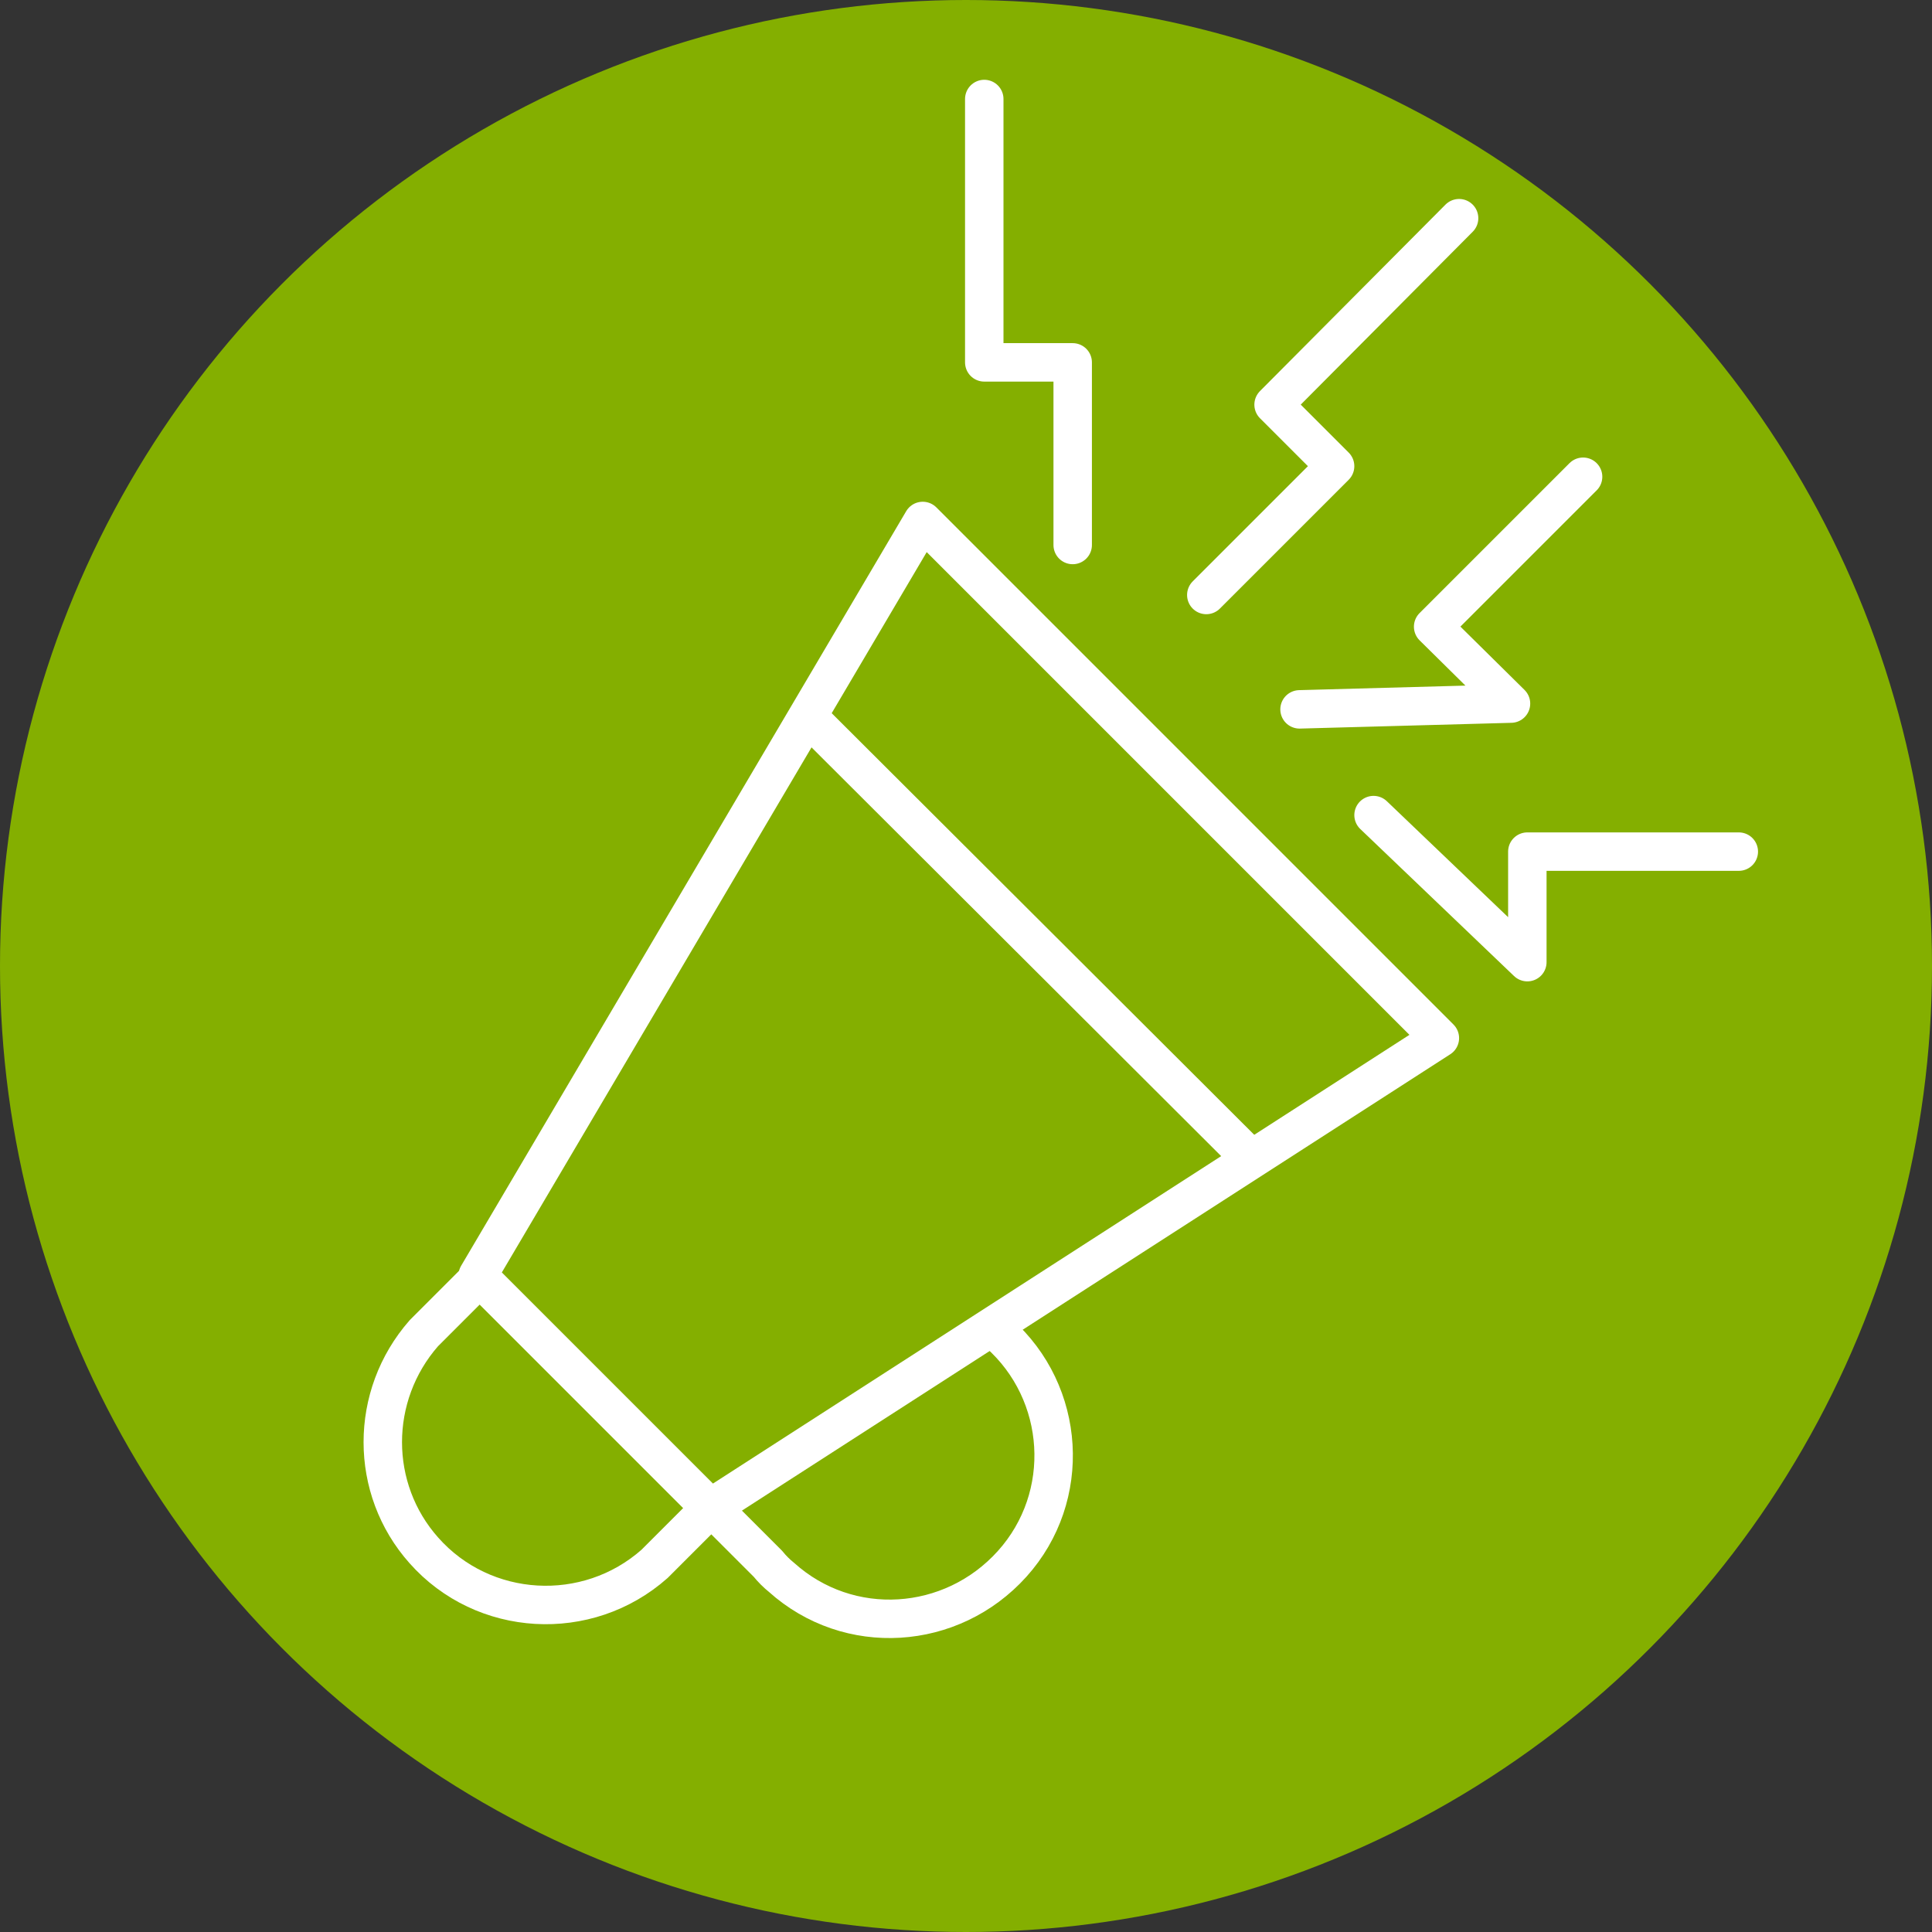 <?xml version="1.0" encoding="utf-8"?>
<!-- Generator: Adobe Illustrator 25.3.1, SVG Export Plug-In . SVG Version: 6.00 Build 0)  -->
<svg version="1.1" id="Layer_1" xmlns="http://www.w3.org/2000/svg" xmlns:xlink="http://www.w3.org/1999/xlink" x="0px" y="0px"
	 width="201px" height="201px" viewBox="0 0 201 201" style="enable-background:new 0 0 201 201;" xml:space="preserve">
<rect x="0" y="0" width="201" height="201" fill="#333333" stroke="none"/>
<style type="text/css">
	.st0{fill:#84AF00;}
	.st1{fill:none;stroke:#FFFFFF;stroke-width:4;stroke-linejoin:round;}
	.st2{fill:none;stroke:#FFFFFF;stroke-width:4;stroke-linecap:round;stroke-linejoin:round;}
</style>
<g id="Layer_2_1_">
	<g id="Layer_2-2">
		<circle class="st0" cx="100.5" cy="100.5" r="100.5"/>
		<polygon class="st1" points="149.8,108 73.9,156.9 49.7,132.7 96,54.2 		"/>
		<line class="st1" x1="84.7" y1="75.2" x2="129.9" y2="120.3"/>
		<path class="st2" d="M73.9,156.9l-5.3,5.3l-0.5,0.5c-7,6.2-17.8,5.6-24-1.4c-5.7-6.4-5.7-16.1,0-22.6l5.3-5.3"/>
		<path class="st2" d="M103.4,138.2l0.5,0.5c7,6.2,7.7,17,1.4,24s-17,7.7-24,1.4c-0.5-0.4-1-0.9-1.4-1.4l-5.3-5.3"/>
		<polyline class="st2" points="125.5,61.9 138.9,48.5 132.5,42.1 151.8,22.7 		"/>
		<polyline class="st2" points="111.6,56.7 111.6,37.7 102.4,37.7 102.4,10.3 		"/>
		<polyline class="st2" points="135.2,73.8 157.2,73.2 149.1,65.2 164.7,49.6 		"/>
		<polyline class="st2" points="142.9,84.8 158.9,100.1 158.9,88.6 180.9,88.6 		"/>
	</g>
</g>
</svg>
